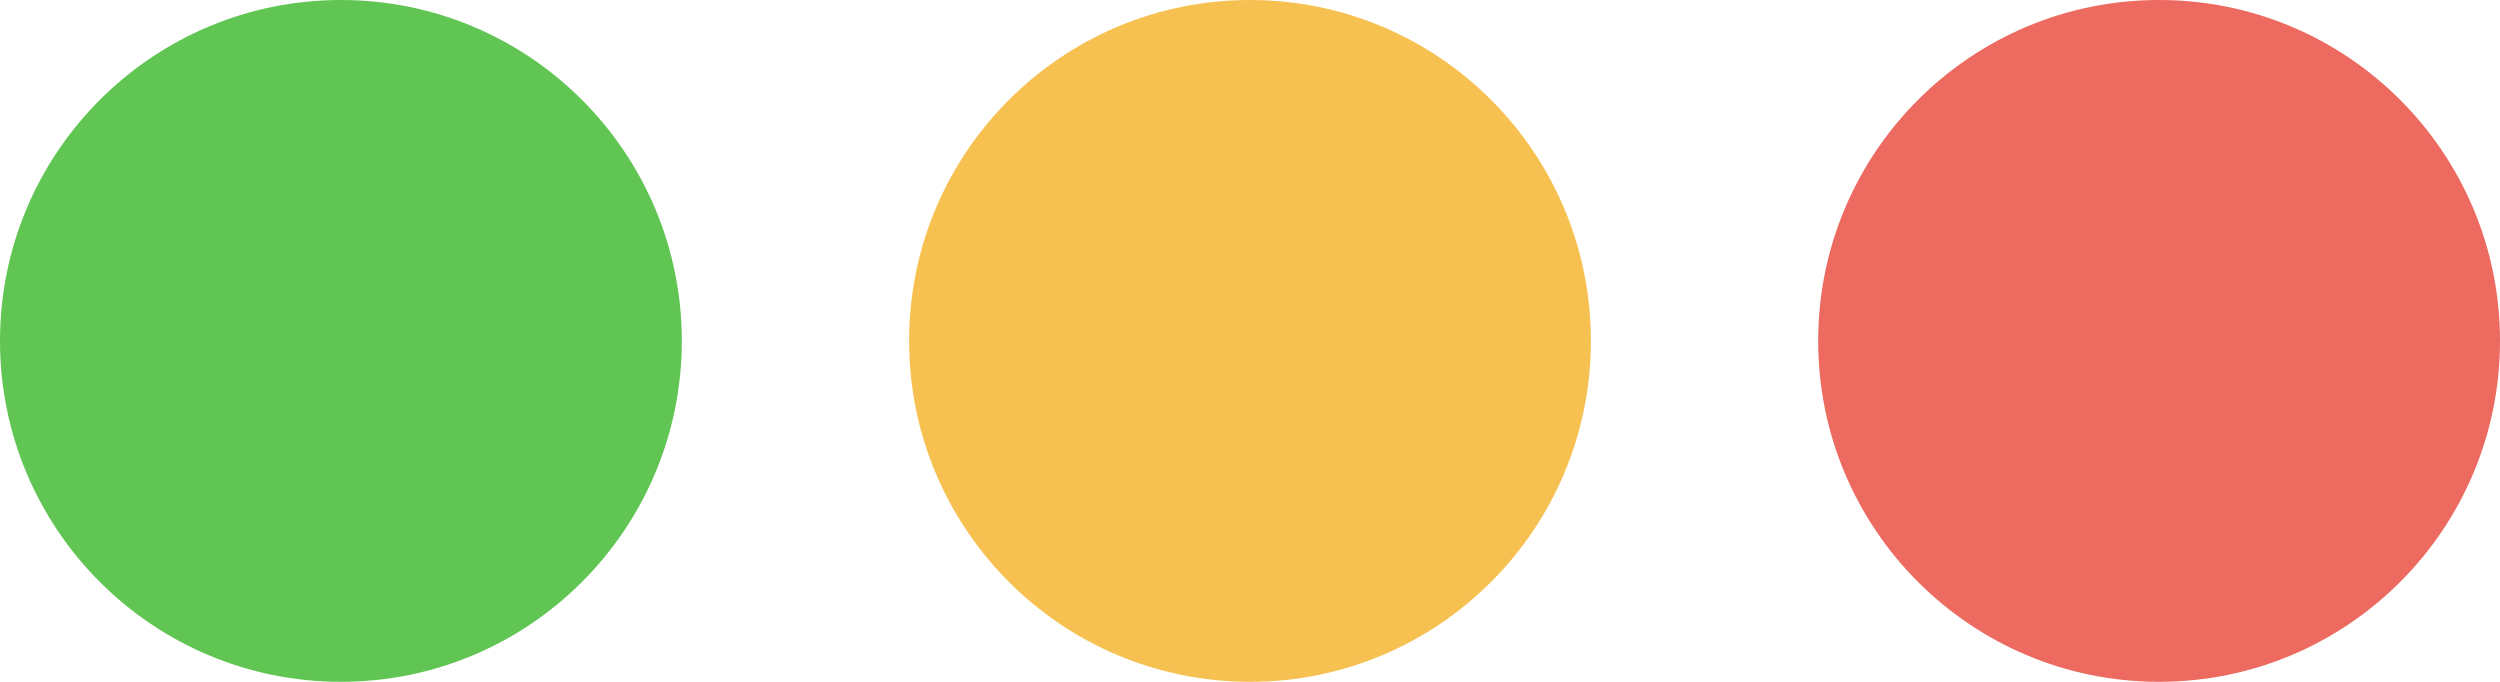 <svg xmlns="http://www.w3.org/2000/svg" width="22" height="6" viewBox="0 0 22 6">
  <g id="그룹_464817" data-name="그룹 464817" transform="translate(-531 -1315)">
    <circle id="타원_159" data-name="타원 159" cx="3" cy="3" r="3" transform="translate(531 1315)" fill="#61c554"/>
    <circle id="타원_325" data-name="타원 325" cx="3" cy="3" r="3" transform="translate(539 1315)" fill="#f6c150"/>
    <circle id="타원_326" data-name="타원 326" cx="3" cy="3" r="3" transform="translate(547 1315)" fill="#ec6a5f"/>
  </g>
</svg>
